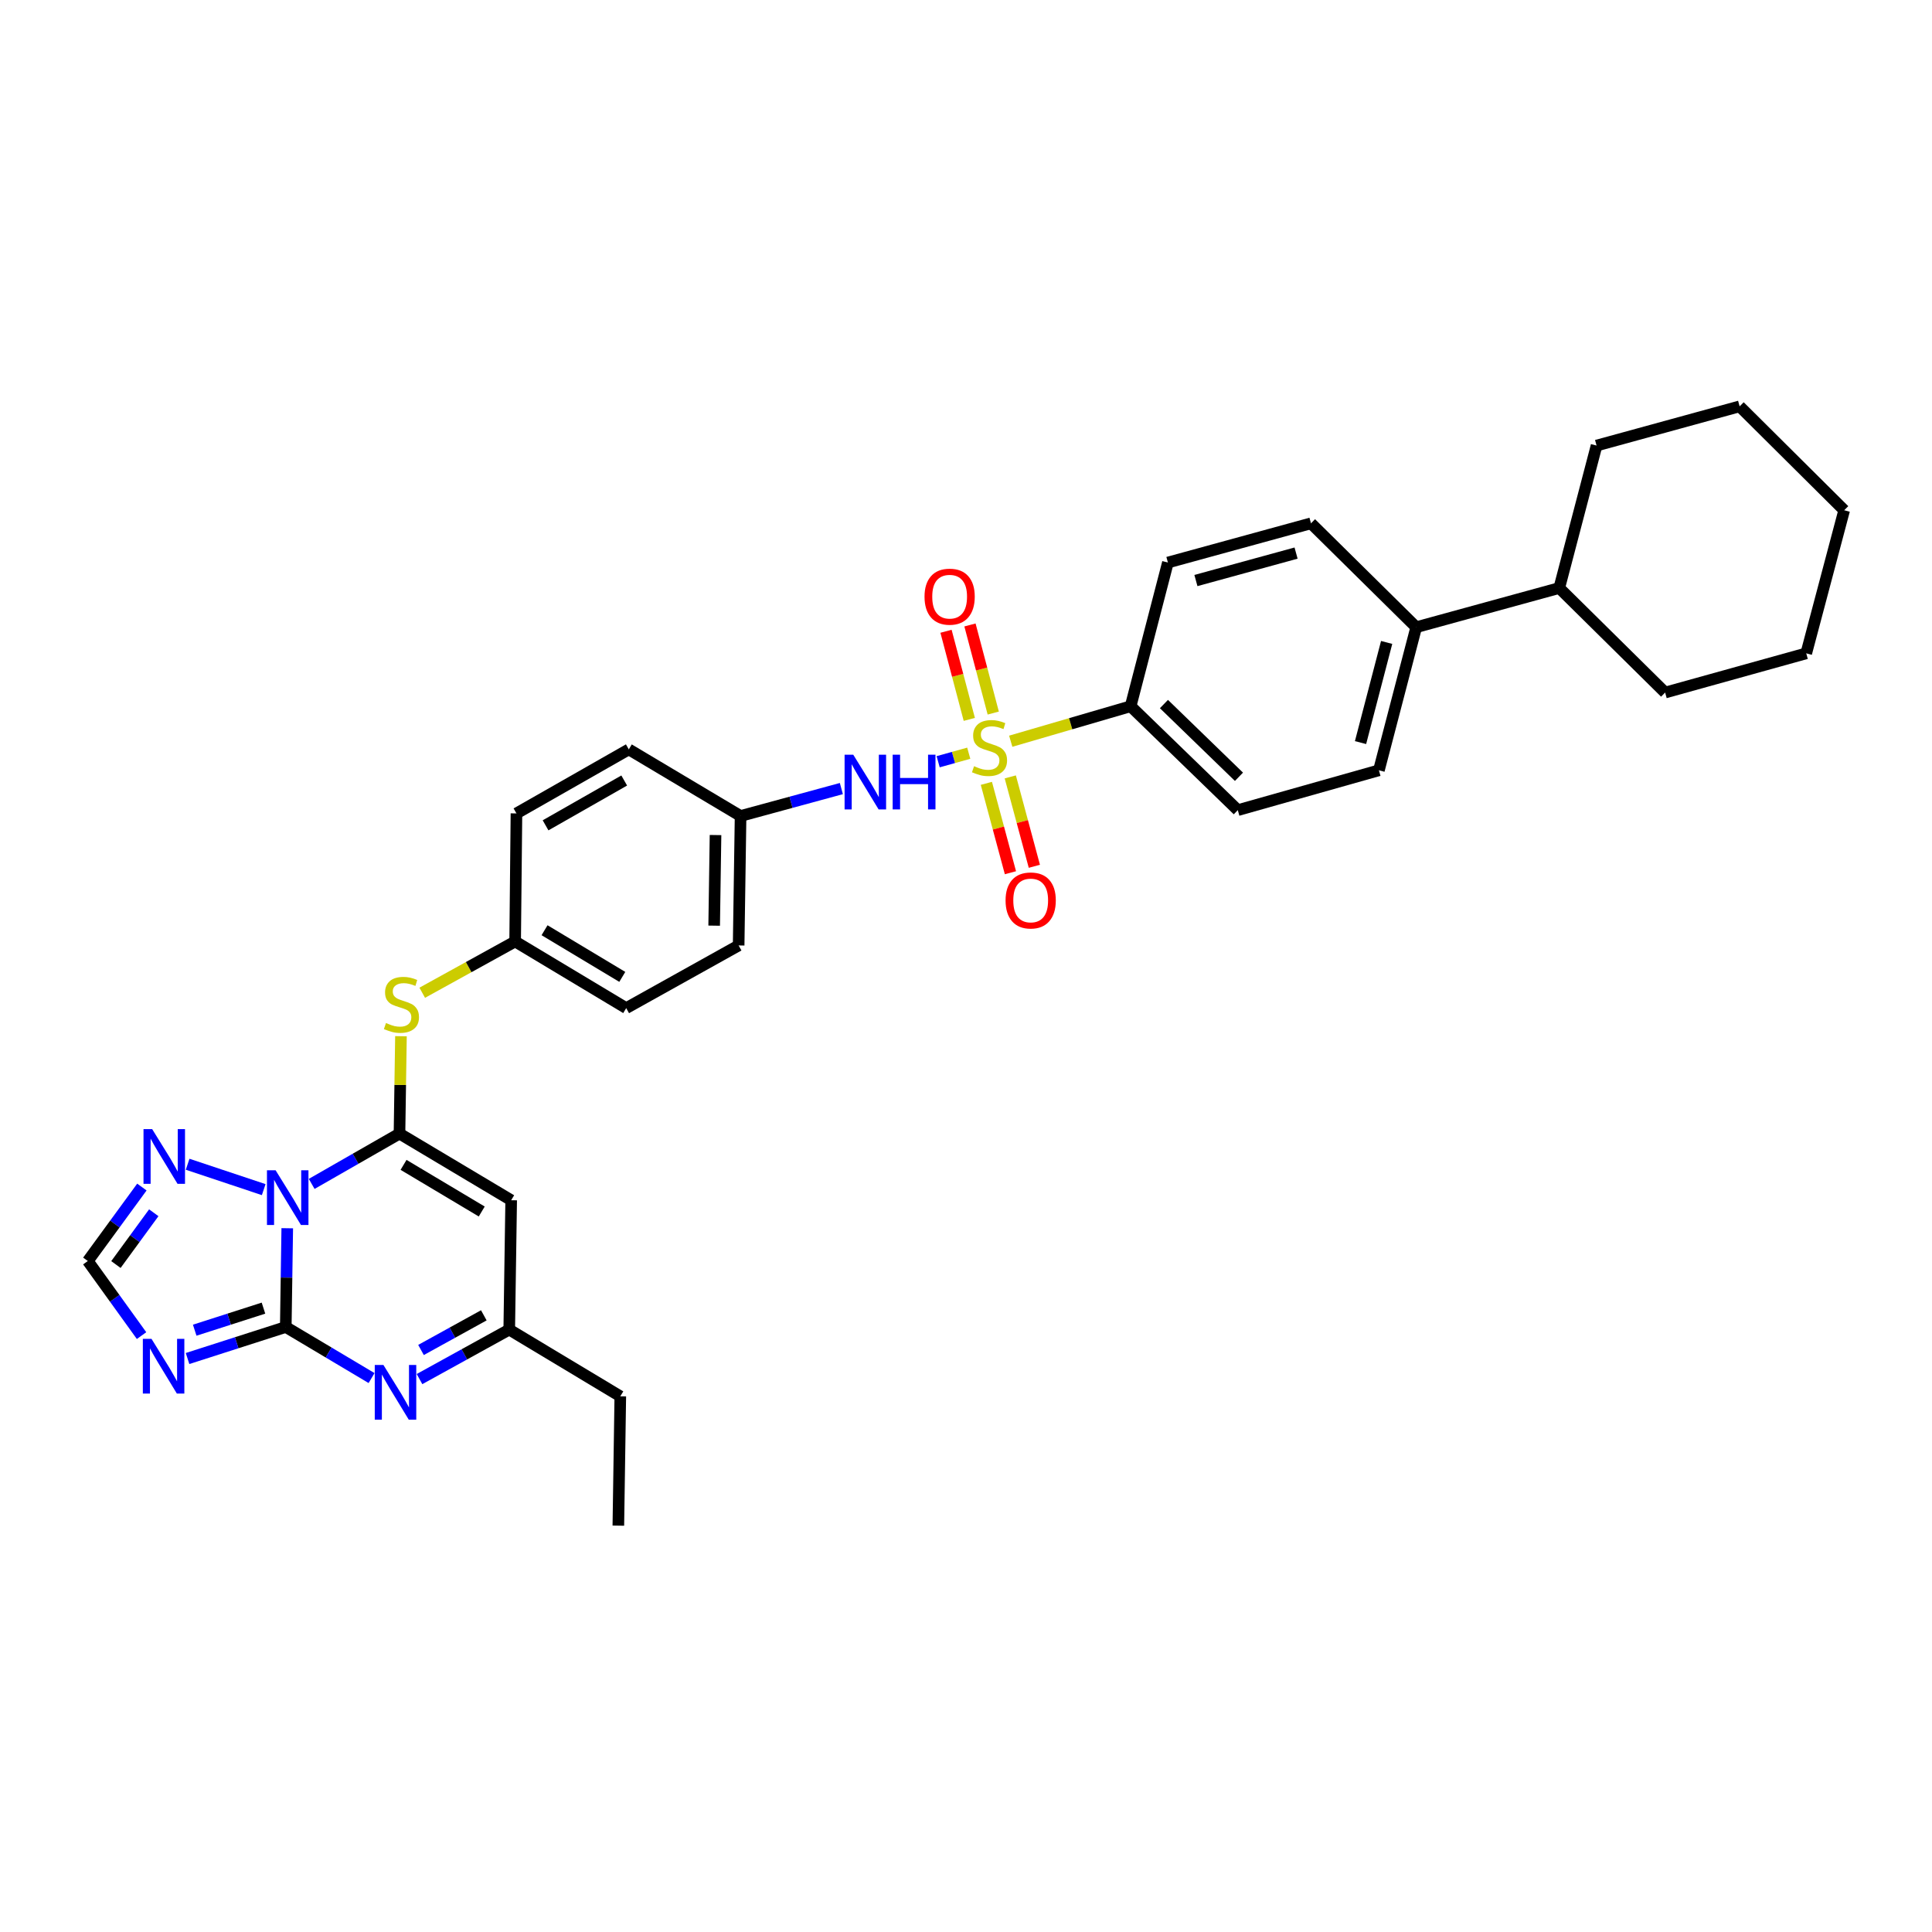 <?xml version='1.0' encoding='iso-8859-1'?>
<svg version='1.1' baseProfile='full'
              xmlns='http://www.w3.org/2000/svg'
                      xmlns:rdkit='http://www.rdkit.org/xml'
                      xmlns:xlink='http://www.w3.org/1999/xlink'
                  xml:space='preserve'
width='1000px' height='1000px' viewBox='0 0 1000 1000'>
<!-- END OF HEADER -->
<rect style='opacity:1.0;fill:#FFFFFF;stroke:none' width='1000' height='1000' x='0' y='0'> </rect>
<path class='bond-0' d='M 148.683,635.731 L 148.299,661.289' style='fill:none;fill-rule:evenodd;stroke:#0000FF;stroke-width:6px;stroke-linecap:butt;stroke-linejoin:miter;stroke-opacity:1' />
<path class='bond-0' d='M 148.299,661.289 L 147.916,686.847' style='fill:none;fill-rule:evenodd;stroke:#000000;stroke-width:6px;stroke-linecap:butt;stroke-linejoin:miter;stroke-opacity:1' />
<path class='bond-1' d='M 161.327,612.788 L 184.051,599.769' style='fill:none;fill-rule:evenodd;stroke:#0000FF;stroke-width:6px;stroke-linecap:butt;stroke-linejoin:miter;stroke-opacity:1' />
<path class='bond-1' d='M 184.051,599.769 L 206.775,586.75' style='fill:none;fill-rule:evenodd;stroke:#000000;stroke-width:6px;stroke-linecap:butt;stroke-linejoin:miter;stroke-opacity:1' />
<path class='bond-6' d='M 136.496,615.752 L 97.116,602.615' style='fill:none;fill-rule:evenodd;stroke:#0000FF;stroke-width:6px;stroke-linecap:butt;stroke-linejoin:miter;stroke-opacity:1' />
<path class='bond-3' d='M 147.916,686.847 L 122.497,695.006' style='fill:none;fill-rule:evenodd;stroke:#000000;stroke-width:6px;stroke-linecap:butt;stroke-linejoin:miter;stroke-opacity:1' />
<path class='bond-3' d='M 122.497,695.006 L 97.078,703.165' style='fill:none;fill-rule:evenodd;stroke:#0000FF;stroke-width:6px;stroke-linecap:butt;stroke-linejoin:miter;stroke-opacity:1' />
<path class='bond-3' d='M 136.372,677.088 L 118.579,682.799' style='fill:none;fill-rule:evenodd;stroke:#000000;stroke-width:6px;stroke-linecap:butt;stroke-linejoin:miter;stroke-opacity:1' />
<path class='bond-3' d='M 118.579,682.799 L 100.785,688.51' style='fill:none;fill-rule:evenodd;stroke:#0000FF;stroke-width:6px;stroke-linecap:butt;stroke-linejoin:miter;stroke-opacity:1' />
<path class='bond-4' d='M 147.916,686.847 L 170.12,700.066' style='fill:none;fill-rule:evenodd;stroke:#000000;stroke-width:6px;stroke-linecap:butt;stroke-linejoin:miter;stroke-opacity:1' />
<path class='bond-4' d='M 170.12,700.066 L 192.324,713.285' style='fill:none;fill-rule:evenodd;stroke:#0000FF;stroke-width:6px;stroke-linecap:butt;stroke-linejoin:miter;stroke-opacity:1' />
<path class='bond-5' d='M 206.775,586.75 L 264.586,621.236' style='fill:none;fill-rule:evenodd;stroke:#000000;stroke-width:6px;stroke-linecap:butt;stroke-linejoin:miter;stroke-opacity:1' />
<path class='bond-5' d='M 208.879,602.933 L 249.347,627.073' style='fill:none;fill-rule:evenodd;stroke:#000000;stroke-width:6px;stroke-linecap:butt;stroke-linejoin:miter;stroke-opacity:1' />
<path class='bond-10' d='M 206.775,586.75 L 207.155,561.545' style='fill:none;fill-rule:evenodd;stroke:#000000;stroke-width:6px;stroke-linecap:butt;stroke-linejoin:miter;stroke-opacity:1' />
<path class='bond-10' d='M 207.155,561.545 L 207.536,536.34' style='fill:none;fill-rule:evenodd;stroke:#CCCC00;stroke-width:6px;stroke-linecap:butt;stroke-linejoin:miter;stroke-opacity:1' />
<path class='bond-2' d='M 501.424,389.86 L 493.507,392.068' style='fill:none;fill-rule:evenodd;stroke:#CCCC00;stroke-width:6px;stroke-linecap:butt;stroke-linejoin:miter;stroke-opacity:1' />
<path class='bond-2' d='M 493.507,392.068 L 485.59,394.277' style='fill:none;fill-rule:evenodd;stroke:#0000FF;stroke-width:6px;stroke-linecap:butt;stroke-linejoin:miter;stroke-opacity:1' />
<path class='bond-11' d='M 523.154,383.658 L 554.183,374.605' style='fill:none;fill-rule:evenodd;stroke:#CCCC00;stroke-width:6px;stroke-linecap:butt;stroke-linejoin:miter;stroke-opacity:1' />
<path class='bond-11' d='M 554.183,374.605 L 585.211,365.552' style='fill:none;fill-rule:evenodd;stroke:#000000;stroke-width:6px;stroke-linecap:butt;stroke-linejoin:miter;stroke-opacity:1' />
<path class='bond-12' d='M 510.541,405.458 L 516.772,428.593' style='fill:none;fill-rule:evenodd;stroke:#CCCC00;stroke-width:6px;stroke-linecap:butt;stroke-linejoin:miter;stroke-opacity:1' />
<path class='bond-12' d='M 516.772,428.593 L 523.002,451.727' style='fill:none;fill-rule:evenodd;stroke:#FF0000;stroke-width:6px;stroke-linecap:butt;stroke-linejoin:miter;stroke-opacity:1' />
<path class='bond-12' d='M 522.921,402.124 L 529.151,425.259' style='fill:none;fill-rule:evenodd;stroke:#CCCC00;stroke-width:6px;stroke-linecap:butt;stroke-linejoin:miter;stroke-opacity:1' />
<path class='bond-12' d='M 529.151,425.259 L 535.381,448.394' style='fill:none;fill-rule:evenodd;stroke:#FF0000;stroke-width:6px;stroke-linecap:butt;stroke-linejoin:miter;stroke-opacity:1' />
<path class='bond-13' d='M 514.104,369.085 L 508.079,346.281' style='fill:none;fill-rule:evenodd;stroke:#CCCC00;stroke-width:6px;stroke-linecap:butt;stroke-linejoin:miter;stroke-opacity:1' />
<path class='bond-13' d='M 508.079,346.281 L 502.053,323.477' style='fill:none;fill-rule:evenodd;stroke:#FF0000;stroke-width:6px;stroke-linecap:butt;stroke-linejoin:miter;stroke-opacity:1' />
<path class='bond-13' d='M 501.71,372.36 L 495.684,349.556' style='fill:none;fill-rule:evenodd;stroke:#CCCC00;stroke-width:6px;stroke-linecap:butt;stroke-linejoin:miter;stroke-opacity:1' />
<path class='bond-13' d='M 495.684,349.556 L 489.658,326.752' style='fill:none;fill-rule:evenodd;stroke:#FF0000;stroke-width:6px;stroke-linecap:butt;stroke-linejoin:miter;stroke-opacity:1' />
<path class='bond-33' d='M 73.269,691.307 L 59.362,672.001' style='fill:none;fill-rule:evenodd;stroke:#0000FF;stroke-width:6px;stroke-linecap:butt;stroke-linejoin:miter;stroke-opacity:1' />
<path class='bond-33' d='M 59.362,672.001 L 45.455,652.695' style='fill:none;fill-rule:evenodd;stroke:#000000;stroke-width:6px;stroke-linecap:butt;stroke-linejoin:miter;stroke-opacity:1' />
<path class='bond-34' d='M 217.137,713.812 L 240.36,701.002' style='fill:none;fill-rule:evenodd;stroke:#0000FF;stroke-width:6px;stroke-linecap:butt;stroke-linejoin:miter;stroke-opacity:1' />
<path class='bond-34' d='M 240.36,701.002 L 263.582,688.193' style='fill:none;fill-rule:evenodd;stroke:#000000;stroke-width:6px;stroke-linecap:butt;stroke-linejoin:miter;stroke-opacity:1' />
<path class='bond-34' d='M 217.912,698.743 L 234.168,689.777' style='fill:none;fill-rule:evenodd;stroke:#0000FF;stroke-width:6px;stroke-linecap:butt;stroke-linejoin:miter;stroke-opacity:1' />
<path class='bond-34' d='M 234.168,689.777 L 250.423,680.81' style='fill:none;fill-rule:evenodd;stroke:#000000;stroke-width:6px;stroke-linecap:butt;stroke-linejoin:miter;stroke-opacity:1' />
<path class='bond-9' d='M 264.586,621.236 L 263.582,688.193' style='fill:none;fill-rule:evenodd;stroke:#000000;stroke-width:6px;stroke-linecap:butt;stroke-linejoin:miter;stroke-opacity:1' />
<path class='bond-8' d='M 73.441,614.416 L 59.448,633.555' style='fill:none;fill-rule:evenodd;stroke:#0000FF;stroke-width:6px;stroke-linecap:butt;stroke-linejoin:miter;stroke-opacity:1' />
<path class='bond-8' d='M 59.448,633.555 L 45.455,652.695' style='fill:none;fill-rule:evenodd;stroke:#000000;stroke-width:6px;stroke-linecap:butt;stroke-linejoin:miter;stroke-opacity:1' />
<path class='bond-8' d='M 79.592,627.724 L 69.797,641.122' style='fill:none;fill-rule:evenodd;stroke:#0000FF;stroke-width:6px;stroke-linecap:butt;stroke-linejoin:miter;stroke-opacity:1' />
<path class='bond-8' d='M 69.797,641.122 L 60.002,654.52' style='fill:none;fill-rule:evenodd;stroke:#000000;stroke-width:6px;stroke-linecap:butt;stroke-linejoin:miter;stroke-opacity:1' />
<path class='bond-7' d='M 435.487,408.166 L 409.405,415.263' style='fill:none;fill-rule:evenodd;stroke:#0000FF;stroke-width:6px;stroke-linecap:butt;stroke-linejoin:miter;stroke-opacity:1' />
<path class='bond-7' d='M 409.405,415.263 L 383.322,422.36' style='fill:none;fill-rule:evenodd;stroke:#000000;stroke-width:6px;stroke-linecap:butt;stroke-linejoin:miter;stroke-opacity:1' />
<path class='bond-26' d='M 263.582,688.193 L 321.066,722.729' style='fill:none;fill-rule:evenodd;stroke:#000000;stroke-width:6px;stroke-linecap:butt;stroke-linejoin:miter;stroke-opacity:1' />
<path class='bond-20' d='M 218.547,513.846 L 242.592,500.574' style='fill:none;fill-rule:evenodd;stroke:#CCCC00;stroke-width:6px;stroke-linecap:butt;stroke-linejoin:miter;stroke-opacity:1' />
<path class='bond-20' d='M 242.592,500.574 L 266.638,487.301' style='fill:none;fill-rule:evenodd;stroke:#000000;stroke-width:6px;stroke-linecap:butt;stroke-linejoin:miter;stroke-opacity:1' />
<path class='bond-15' d='M 585.211,365.552 L 640.68,419.333' style='fill:none;fill-rule:evenodd;stroke:#000000;stroke-width:6px;stroke-linecap:butt;stroke-linejoin:miter;stroke-opacity:1' />
<path class='bond-15' d='M 602.456,364.415 L 641.284,402.062' style='fill:none;fill-rule:evenodd;stroke:#000000;stroke-width:6px;stroke-linecap:butt;stroke-linejoin:miter;stroke-opacity:1' />
<path class='bond-16' d='M 585.211,365.552 L 604.506,291.167' style='fill:none;fill-rule:evenodd;stroke:#000000;stroke-width:6px;stroke-linecap:butt;stroke-linejoin:miter;stroke-opacity:1' />
<path class='bond-14' d='M 733.028,324.649 L 678.563,270.868' style='fill:none;fill-rule:evenodd;stroke:#000000;stroke-width:6px;stroke-linecap:butt;stroke-linejoin:miter;stroke-opacity:1' />
<path class='bond-21' d='M 733.028,324.649 L 807.071,304.35' style='fill:none;fill-rule:evenodd;stroke:#000000;stroke-width:6px;stroke-linecap:butt;stroke-linejoin:miter;stroke-opacity:1' />
<path class='bond-36' d='M 733.028,324.649 L 713.719,398.707' style='fill:none;fill-rule:evenodd;stroke:#000000;stroke-width:6px;stroke-linecap:butt;stroke-linejoin:miter;stroke-opacity:1' />
<path class='bond-36' d='M 717.726,332.523 L 704.21,384.364' style='fill:none;fill-rule:evenodd;stroke:#000000;stroke-width:6px;stroke-linecap:butt;stroke-linejoin:miter;stroke-opacity:1' />
<path class='bond-17' d='M 640.68,419.333 L 713.719,398.707' style='fill:none;fill-rule:evenodd;stroke:#000000;stroke-width:6px;stroke-linecap:butt;stroke-linejoin:miter;stroke-opacity:1' />
<path class='bond-18' d='M 604.506,291.167 L 678.563,270.868' style='fill:none;fill-rule:evenodd;stroke:#000000;stroke-width:6px;stroke-linecap:butt;stroke-linejoin:miter;stroke-opacity:1' />
<path class='bond-18' d='M 619.003,300.486 L 670.844,286.277' style='fill:none;fill-rule:evenodd;stroke:#000000;stroke-width:6px;stroke-linecap:butt;stroke-linejoin:miter;stroke-opacity:1' />
<path class='bond-19' d='M 383.322,422.36 L 382.318,489.359' style='fill:none;fill-rule:evenodd;stroke:#000000;stroke-width:6px;stroke-linecap:butt;stroke-linejoin:miter;stroke-opacity:1' />
<path class='bond-19' d='M 370.353,432.218 L 369.65,479.117' style='fill:none;fill-rule:evenodd;stroke:#000000;stroke-width:6px;stroke-linecap:butt;stroke-linejoin:miter;stroke-opacity:1' />
<path class='bond-35' d='M 383.322,422.36 L 325.468,387.881' style='fill:none;fill-rule:evenodd;stroke:#000000;stroke-width:6px;stroke-linecap:butt;stroke-linejoin:miter;stroke-opacity:1' />
<path class='bond-24' d='M 266.638,487.301 L 267.314,421.021' style='fill:none;fill-rule:evenodd;stroke:#000000;stroke-width:6px;stroke-linecap:butt;stroke-linejoin:miter;stroke-opacity:1' />
<path class='bond-25' d='M 266.638,487.301 L 324.122,521.801' style='fill:none;fill-rule:evenodd;stroke:#000000;stroke-width:6px;stroke-linecap:butt;stroke-linejoin:miter;stroke-opacity:1' />
<path class='bond-25' d='M 281.858,481.484 L 322.097,505.634' style='fill:none;fill-rule:evenodd;stroke:#000000;stroke-width:6px;stroke-linecap:butt;stroke-linejoin:miter;stroke-opacity:1' />
<path class='bond-27' d='M 807.071,304.35 L 826.38,230.627' style='fill:none;fill-rule:evenodd;stroke:#000000;stroke-width:6px;stroke-linecap:butt;stroke-linejoin:miter;stroke-opacity:1' />
<path class='bond-28' d='M 807.071,304.35 L 861.87,358.466' style='fill:none;fill-rule:evenodd;stroke:#000000;stroke-width:6px;stroke-linecap:butt;stroke-linejoin:miter;stroke-opacity:1' />
<path class='bond-22' d='M 325.468,387.881 L 267.314,421.021' style='fill:none;fill-rule:evenodd;stroke:#000000;stroke-width:6px;stroke-linecap:butt;stroke-linejoin:miter;stroke-opacity:1' />
<path class='bond-22' d='M 323.092,403.99 L 282.385,427.188' style='fill:none;fill-rule:evenodd;stroke:#000000;stroke-width:6px;stroke-linecap:butt;stroke-linejoin:miter;stroke-opacity:1' />
<path class='bond-23' d='M 382.318,489.359 L 324.122,521.801' style='fill:none;fill-rule:evenodd;stroke:#000000;stroke-width:6px;stroke-linecap:butt;stroke-linejoin:miter;stroke-opacity:1' />
<path class='bond-29' d='M 321.066,722.729 L 320.055,789.671' style='fill:none;fill-rule:evenodd;stroke:#000000;stroke-width:6px;stroke-linecap:butt;stroke-linejoin:miter;stroke-opacity:1' />
<path class='bond-31' d='M 826.38,230.627 L 900.423,210.329' style='fill:none;fill-rule:evenodd;stroke:#000000;stroke-width:6px;stroke-linecap:butt;stroke-linejoin:miter;stroke-opacity:1' />
<path class='bond-30' d='M 861.87,358.466 L 934.909,338.167' style='fill:none;fill-rule:evenodd;stroke:#000000;stroke-width:6px;stroke-linecap:butt;stroke-linejoin:miter;stroke-opacity:1' />
<path class='bond-32' d='M 934.909,338.167 L 954.545,264.109' style='fill:none;fill-rule:evenodd;stroke:#000000;stroke-width:6px;stroke-linecap:butt;stroke-linejoin:miter;stroke-opacity:1' />
<path class='bond-37' d='M 900.423,210.329 L 954.545,264.109' style='fill:none;fill-rule:evenodd;stroke:#000000;stroke-width:6px;stroke-linecap:butt;stroke-linejoin:miter;stroke-opacity:1' />
<path  class='atom-0' d='M 142.66 605.737
L 151.94 620.737
Q 152.86 622.217, 154.34 624.897
Q 155.82 627.577, 155.9 627.737
L 155.9 605.737
L 159.66 605.737
L 159.66 634.057
L 155.78 634.057
L 145.82 617.657
Q 144.66 615.737, 143.42 613.537
Q 142.22 611.337, 141.86 610.657
L 141.86 634.057
L 138.18 634.057
L 138.18 605.737
L 142.66 605.737
' fill='#0000FF'/>
<path  class='atom-3' d='M 504.172 396.582
Q 504.492 396.702, 505.812 397.262
Q 507.132 397.822, 508.572 398.182
Q 510.052 398.502, 511.492 398.502
Q 514.172 398.502, 515.732 397.222
Q 517.292 395.902, 517.292 393.622
Q 517.292 392.062, 516.492 391.102
Q 515.732 390.142, 514.532 389.622
Q 513.332 389.102, 511.332 388.502
Q 508.812 387.742, 507.292 387.022
Q 505.812 386.302, 504.732 384.782
Q 503.692 383.262, 503.692 380.702
Q 503.692 377.142, 506.092 374.942
Q 508.532 372.742, 513.332 372.742
Q 516.612 372.742, 520.332 374.302
L 519.412 377.382
Q 516.012 375.982, 513.452 375.982
Q 510.692 375.982, 509.172 377.142
Q 507.652 378.262, 507.692 380.222
Q 507.692 381.742, 508.452 382.662
Q 509.252 383.582, 510.372 384.102
Q 511.532 384.622, 513.452 385.222
Q 516.012 386.022, 517.532 386.822
Q 519.052 387.622, 520.132 389.262
Q 521.252 390.862, 521.252 393.622
Q 521.252 397.542, 518.612 399.662
Q 516.012 401.742, 511.652 401.742
Q 509.132 401.742, 507.212 401.182
Q 505.332 400.662, 503.092 399.742
L 504.172 396.582
' fill='#CCCC00'/>
<path  class='atom-4' d='M 78.417 692.985
L 87.697 707.985
Q 88.617 709.465, 90.097 712.145
Q 91.577 714.825, 91.657 714.985
L 91.657 692.985
L 95.417 692.985
L 95.417 721.305
L 91.537 721.305
L 81.577 704.905
Q 80.417 702.985, 79.177 700.785
Q 77.977 698.585, 77.617 697.905
L 77.617 721.305
L 73.937 721.305
L 73.937 692.985
L 78.417 692.985
' fill='#0000FF'/>
<path  class='atom-5' d='M 198.456 706.503
L 207.736 721.503
Q 208.656 722.983, 210.136 725.663
Q 211.616 728.343, 211.696 728.503
L 211.696 706.503
L 215.456 706.503
L 215.456 734.823
L 211.576 734.823
L 201.616 718.423
Q 200.456 716.503, 199.216 714.303
Q 198.016 712.103, 197.656 711.423
L 197.656 734.823
L 193.976 734.823
L 193.976 706.503
L 198.456 706.503
' fill='#0000FF'/>
<path  class='atom-7' d='M 78.759 584.42
L 88.039 599.42
Q 88.959 600.9, 90.439 603.58
Q 91.919 606.26, 91.999 606.42
L 91.999 584.42
L 95.759 584.42
L 95.759 612.74
L 91.879 612.74
L 81.919 596.34
Q 80.759 594.42, 79.519 592.22
Q 78.319 590.02, 77.959 589.34
L 77.959 612.74
L 74.279 612.74
L 74.279 584.42
L 78.759 584.42
' fill='#0000FF'/>
<path  class='atom-8' d='M 441.64 390.629
L 450.92 405.629
Q 451.84 407.109, 453.32 409.789
Q 454.8 412.469, 454.88 412.629
L 454.88 390.629
L 458.64 390.629
L 458.64 418.949
L 454.76 418.949
L 444.8 402.549
Q 443.64 400.629, 442.4 398.429
Q 441.2 396.229, 440.84 395.549
L 440.84 418.949
L 437.16 418.949
L 437.16 390.629
L 441.64 390.629
' fill='#0000FF'/>
<path  class='atom-8' d='M 462.04 390.629
L 465.88 390.629
L 465.88 402.669
L 480.36 402.669
L 480.36 390.629
L 484.2 390.629
L 484.2 418.949
L 480.36 418.949
L 480.36 405.869
L 465.88 405.869
L 465.88 418.949
L 462.04 418.949
L 462.04 390.629
' fill='#0000FF'/>
<path  class='atom-11' d='M 199.786 529.506
Q 200.106 529.626, 201.426 530.186
Q 202.746 530.746, 204.186 531.106
Q 205.666 531.426, 207.106 531.426
Q 209.786 531.426, 211.346 530.146
Q 212.906 528.826, 212.906 526.546
Q 212.906 524.986, 212.106 524.026
Q 211.346 523.066, 210.146 522.546
Q 208.946 522.026, 206.946 521.426
Q 204.426 520.666, 202.906 519.946
Q 201.426 519.226, 200.346 517.706
Q 199.306 516.186, 199.306 513.626
Q 199.306 510.066, 201.706 507.866
Q 204.146 505.666, 208.946 505.666
Q 212.226 505.666, 215.946 507.226
L 215.026 510.306
Q 211.626 508.906, 209.066 508.906
Q 206.306 508.906, 204.786 510.066
Q 203.266 511.186, 203.306 513.146
Q 203.306 514.666, 204.066 515.586
Q 204.866 516.506, 205.986 517.026
Q 207.146 517.546, 209.066 518.146
Q 211.626 518.946, 213.146 519.746
Q 214.666 520.546, 215.746 522.186
Q 216.866 523.786, 216.866 526.546
Q 216.866 530.466, 214.226 532.586
Q 211.626 534.666, 207.266 534.666
Q 204.746 534.666, 202.826 534.106
Q 200.946 533.586, 198.706 532.666
L 199.786 529.506
' fill='#CCCC00'/>
<path  class='atom-13' d='M 520.482 466.071
Q 520.482 459.271, 523.842 455.471
Q 527.202 451.671, 533.482 451.671
Q 539.762 451.671, 543.122 455.471
Q 546.482 459.271, 546.482 466.071
Q 546.482 472.951, 543.082 476.871
Q 539.682 480.751, 533.482 480.751
Q 527.242 480.751, 523.842 476.871
Q 520.482 472.991, 520.482 466.071
M 533.482 477.551
Q 537.802 477.551, 540.122 474.671
Q 542.482 471.751, 542.482 466.071
Q 542.482 460.511, 540.122 457.711
Q 537.802 454.871, 533.482 454.871
Q 529.162 454.871, 526.802 457.671
Q 524.482 460.471, 524.482 466.071
Q 524.482 471.791, 526.802 474.671
Q 529.162 477.551, 533.482 477.551
' fill='#FF0000'/>
<path  class='atom-14' d='M 478.532 308.832
Q 478.532 302.032, 481.892 298.232
Q 485.252 294.432, 491.532 294.432
Q 497.812 294.432, 501.172 298.232
Q 504.532 302.032, 504.532 308.832
Q 504.532 315.712, 501.132 319.632
Q 497.732 323.512, 491.532 323.512
Q 485.292 323.512, 481.892 319.632
Q 478.532 315.752, 478.532 308.832
M 491.532 320.312
Q 495.852 320.312, 498.172 317.432
Q 500.532 314.512, 500.532 308.832
Q 500.532 303.272, 498.172 300.472
Q 495.852 297.632, 491.532 297.632
Q 487.212 297.632, 484.852 300.432
Q 482.532 303.232, 482.532 308.832
Q 482.532 314.552, 484.852 317.432
Q 487.212 320.312, 491.532 320.312
' fill='#FF0000'/>
</svg>
